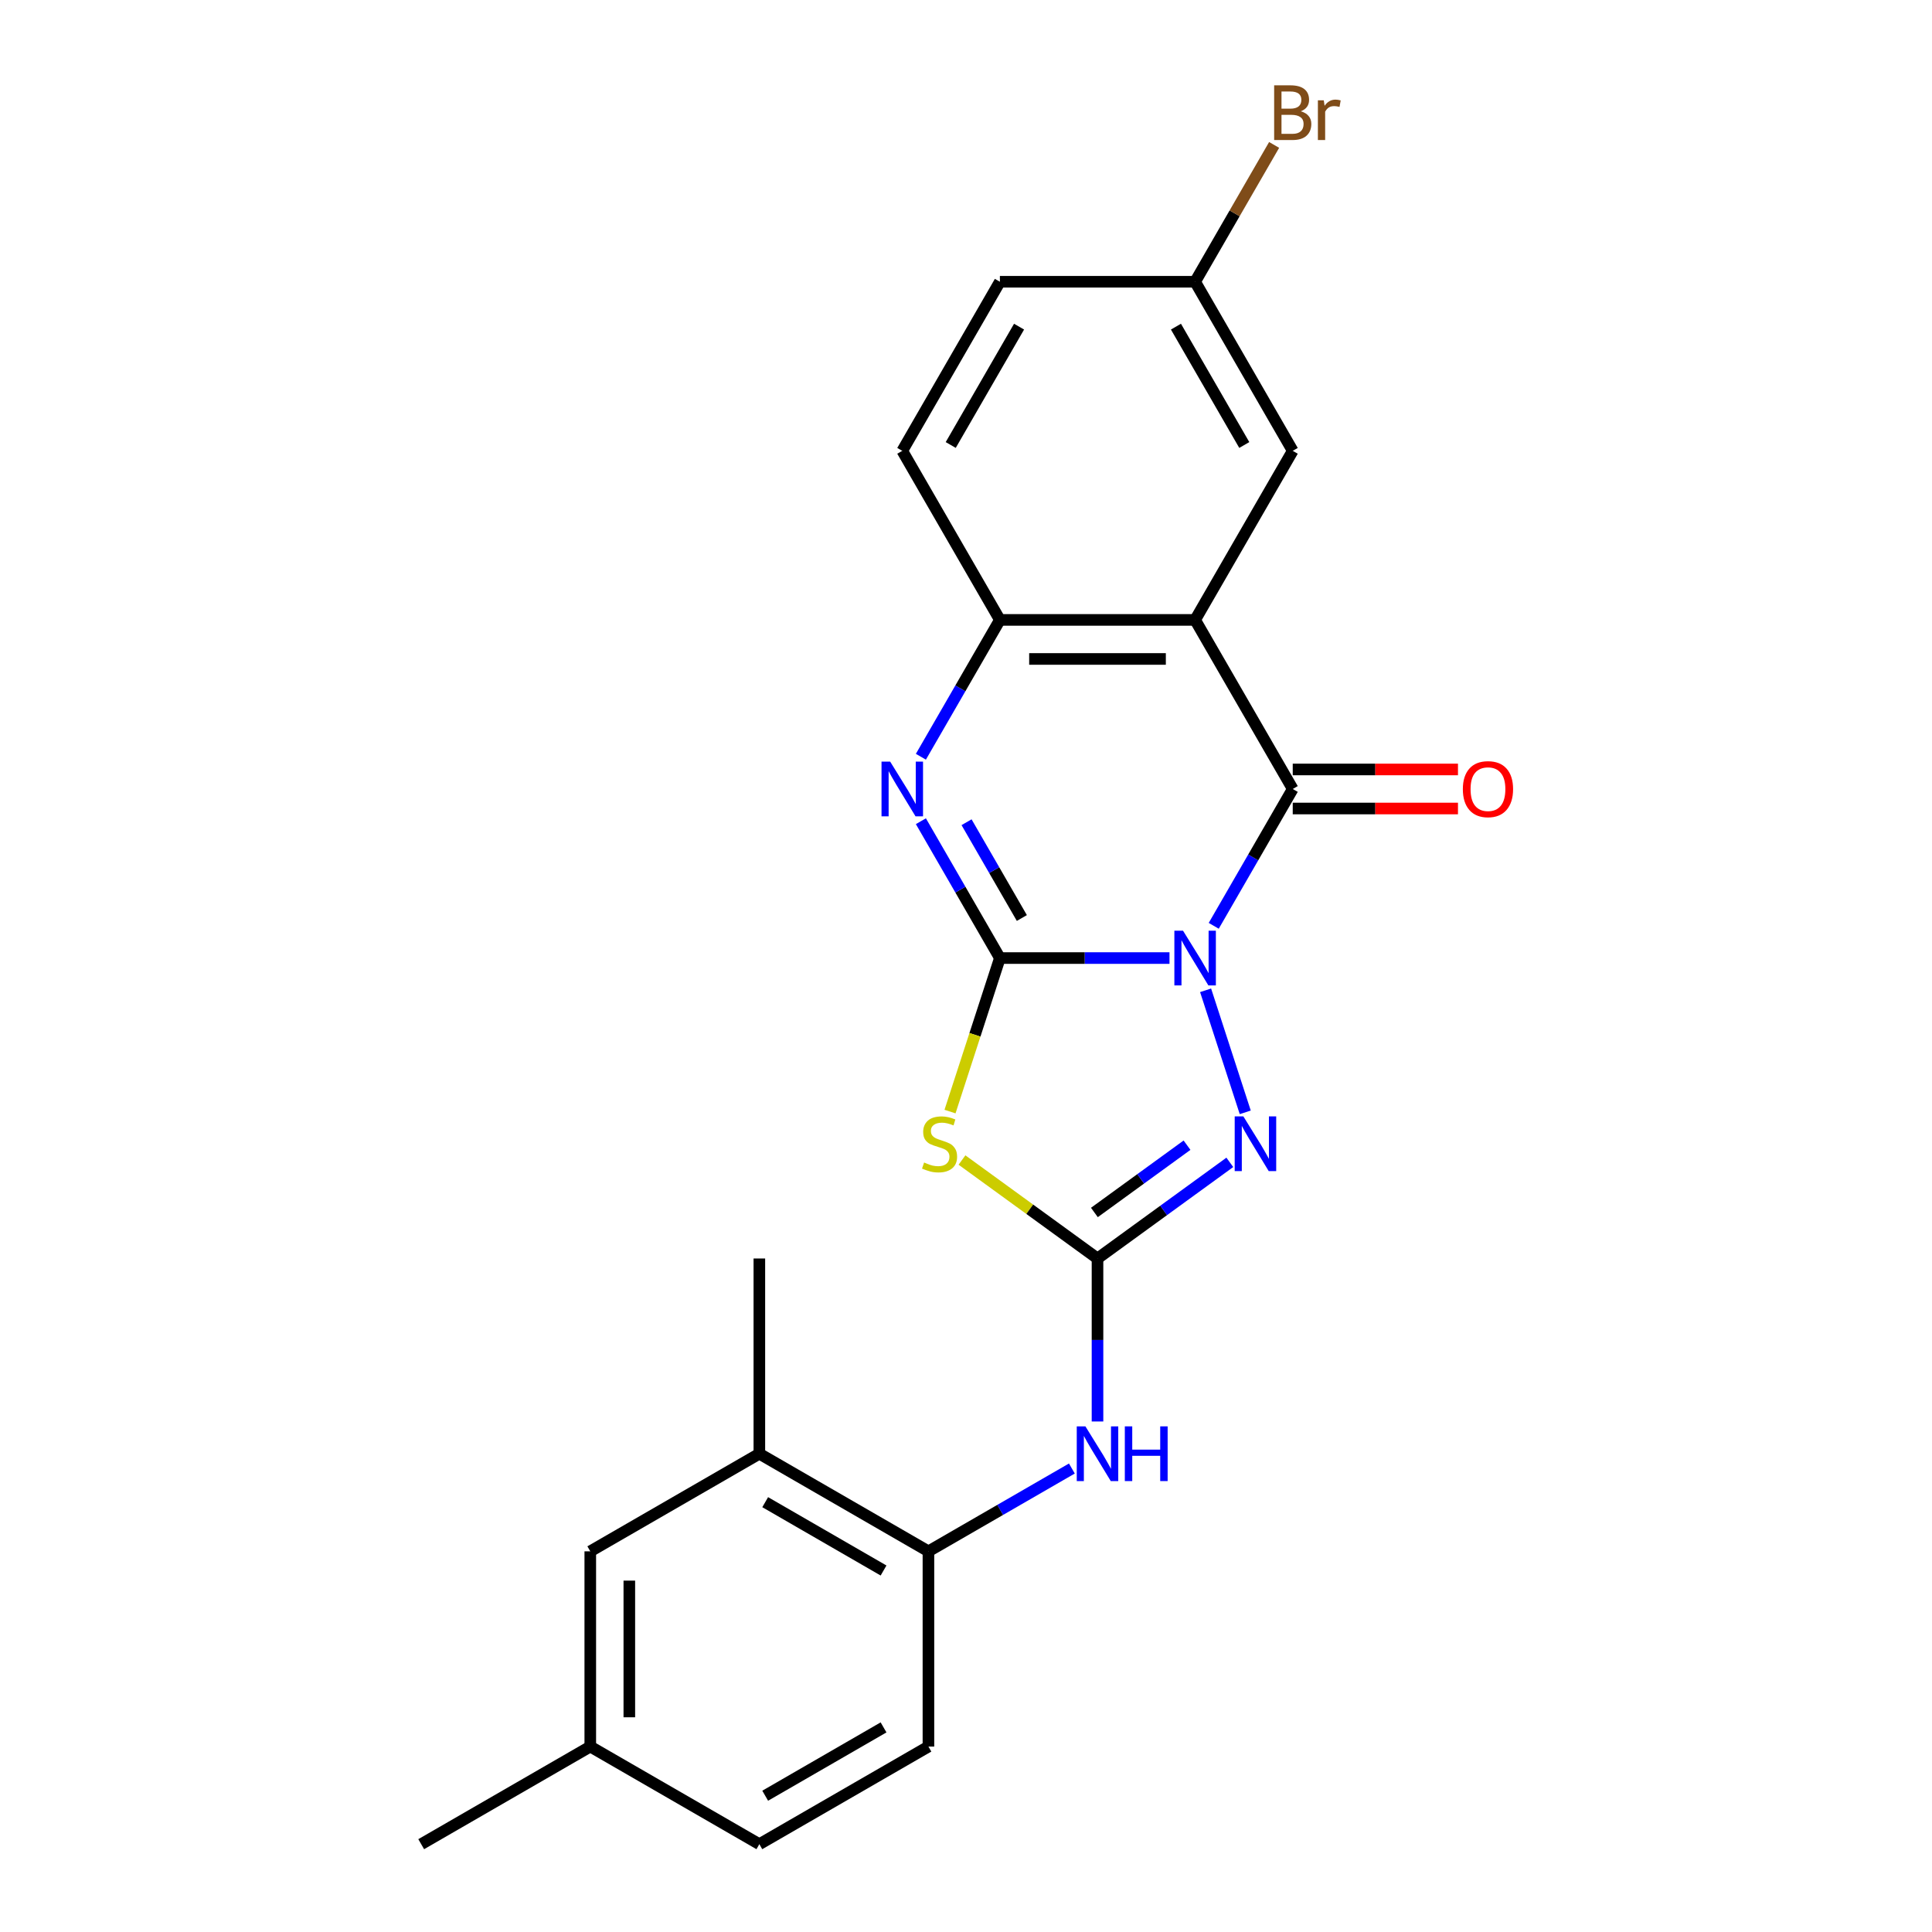 <?xml version='1.0' encoding='iso-8859-1'?>
<svg version='1.1' baseProfile='full'
              xmlns='http://www.w3.org/2000/svg'
                      xmlns:rdkit='http://www.rdkit.org/xml'
                      xmlns:xlink='http://www.w3.org/1999/xlink'
                  xml:space='preserve'
width='1000px' height='1000px' viewBox='0 0 1000 1000'>
<!-- END OF HEADER -->
<rect style='opacity:1.0;fill:#FFFFFF;stroke:none' width='1000' height='1000' x='0' y='0'> </rect>
<path class='bond-0' d='M 605.326,495.89 L 561.434,495.89' style='fill:none;fill-rule:evenodd;stroke:#0000FF;stroke-width:6px;stroke-linecap:butt;stroke-linejoin:miter;stroke-opacity:1' />
<path class='bond-0' d='M 561.434,495.89 L 517.541,495.89' style='fill:none;fill-rule:evenodd;stroke:#000000;stroke-width:6px;stroke-linecap:butt;stroke-linejoin:miter;stroke-opacity:1' />
<path class='bond-1' d='M 628.226,479.203 L 648.672,443.79' style='fill:none;fill-rule:evenodd;stroke:#0000FF;stroke-width:6px;stroke-linecap:butt;stroke-linejoin:miter;stroke-opacity:1' />
<path class='bond-1' d='M 648.672,443.79 L 669.118,408.377' style='fill:none;fill-rule:evenodd;stroke:#000000;stroke-width:6px;stroke-linecap:butt;stroke-linejoin:miter;stroke-opacity:1' />
<path class='bond-4' d='M 624.014,512.576 L 644.54,575.747' style='fill:none;fill-rule:evenodd;stroke:#0000FF;stroke-width:6px;stroke-linecap:butt;stroke-linejoin:miter;stroke-opacity:1' />
<path class='bond-2' d='M 517.541,495.89 L 504.632,535.619' style='fill:none;fill-rule:evenodd;stroke:#000000;stroke-width:6px;stroke-linecap:butt;stroke-linejoin:miter;stroke-opacity:1' />
<path class='bond-2' d='M 504.632,535.619 L 491.723,575.349' style='fill:none;fill-rule:evenodd;stroke:#CCCC00;stroke-width:6px;stroke-linecap:butt;stroke-linejoin:miter;stroke-opacity:1' />
<path class='bond-5' d='M 517.541,495.89 L 497.095,460.476' style='fill:none;fill-rule:evenodd;stroke:#000000;stroke-width:6px;stroke-linecap:butt;stroke-linejoin:miter;stroke-opacity:1' />
<path class='bond-5' d='M 497.095,460.476 L 476.649,425.063' style='fill:none;fill-rule:evenodd;stroke:#0000FF;stroke-width:6px;stroke-linecap:butt;stroke-linejoin:miter;stroke-opacity:1' />
<path class='bond-5' d='M 528.91,475.161 L 514.598,450.371' style='fill:none;fill-rule:evenodd;stroke:#000000;stroke-width:6px;stroke-linecap:butt;stroke-linejoin:miter;stroke-opacity:1' />
<path class='bond-5' d='M 514.598,450.371 L 500.286,425.582' style='fill:none;fill-rule:evenodd;stroke:#0000FF;stroke-width:6px;stroke-linecap:butt;stroke-linejoin:miter;stroke-opacity:1' />
<path class='bond-6' d='M 669.118,408.377 L 618.592,320.864' style='fill:none;fill-rule:evenodd;stroke:#000000;stroke-width:6px;stroke-linecap:butt;stroke-linejoin:miter;stroke-opacity:1' />
<path class='bond-12' d='M 669.118,418.482 L 711.881,418.482' style='fill:none;fill-rule:evenodd;stroke:#000000;stroke-width:6px;stroke-linecap:butt;stroke-linejoin:miter;stroke-opacity:1' />
<path class='bond-12' d='M 711.881,418.482 L 754.643,418.482' style='fill:none;fill-rule:evenodd;stroke:#FF0000;stroke-width:6px;stroke-linecap:butt;stroke-linejoin:miter;stroke-opacity:1' />
<path class='bond-12' d='M 669.118,398.272 L 711.881,398.272' style='fill:none;fill-rule:evenodd;stroke:#000000;stroke-width:6px;stroke-linecap:butt;stroke-linejoin:miter;stroke-opacity:1' />
<path class='bond-12' d='M 711.881,398.272 L 754.643,398.272' style='fill:none;fill-rule:evenodd;stroke:#FF0000;stroke-width:6px;stroke-linecap:butt;stroke-linejoin:miter;stroke-opacity:1' />
<path class='bond-23' d='M 497.921,600.428 L 532.994,625.91' style='fill:none;fill-rule:evenodd;stroke:#CCCC00;stroke-width:6px;stroke-linecap:butt;stroke-linejoin:miter;stroke-opacity:1' />
<path class='bond-23' d='M 532.994,625.91 L 568.067,651.392' style='fill:none;fill-rule:evenodd;stroke:#000000;stroke-width:6px;stroke-linecap:butt;stroke-linejoin:miter;stroke-opacity:1' />
<path class='bond-3' d='M 568.067,651.392 L 602.31,626.513' style='fill:none;fill-rule:evenodd;stroke:#000000;stroke-width:6px;stroke-linecap:butt;stroke-linejoin:miter;stroke-opacity:1' />
<path class='bond-3' d='M 602.31,626.513 L 636.553,601.634' style='fill:none;fill-rule:evenodd;stroke:#0000FF;stroke-width:6px;stroke-linecap:butt;stroke-linejoin:miter;stroke-opacity:1' />
<path class='bond-3' d='M 566.46,627.577 L 590.43,610.162' style='fill:none;fill-rule:evenodd;stroke:#000000;stroke-width:6px;stroke-linecap:butt;stroke-linejoin:miter;stroke-opacity:1' />
<path class='bond-3' d='M 590.43,610.162 L 614.401,592.747' style='fill:none;fill-rule:evenodd;stroke:#0000FF;stroke-width:6px;stroke-linecap:butt;stroke-linejoin:miter;stroke-opacity:1' />
<path class='bond-8' d='M 568.067,651.392 L 568.067,693.574' style='fill:none;fill-rule:evenodd;stroke:#000000;stroke-width:6px;stroke-linecap:butt;stroke-linejoin:miter;stroke-opacity:1' />
<path class='bond-8' d='M 568.067,693.574 L 568.067,735.757' style='fill:none;fill-rule:evenodd;stroke:#0000FF;stroke-width:6px;stroke-linecap:butt;stroke-linejoin:miter;stroke-opacity:1' />
<path class='bond-24' d='M 476.649,391.69 L 497.095,356.277' style='fill:none;fill-rule:evenodd;stroke:#0000FF;stroke-width:6px;stroke-linecap:butt;stroke-linejoin:miter;stroke-opacity:1' />
<path class='bond-24' d='M 497.095,356.277 L 517.541,320.864' style='fill:none;fill-rule:evenodd;stroke:#000000;stroke-width:6px;stroke-linecap:butt;stroke-linejoin:miter;stroke-opacity:1' />
<path class='bond-7' d='M 618.592,320.864 L 517.541,320.864' style='fill:none;fill-rule:evenodd;stroke:#000000;stroke-width:6px;stroke-linecap:butt;stroke-linejoin:miter;stroke-opacity:1' />
<path class='bond-7' d='M 603.435,341.074 L 532.699,341.074' style='fill:none;fill-rule:evenodd;stroke:#000000;stroke-width:6px;stroke-linecap:butt;stroke-linejoin:miter;stroke-opacity:1' />
<path class='bond-10' d='M 618.592,320.864 L 669.118,233.351' style='fill:none;fill-rule:evenodd;stroke:#000000;stroke-width:6px;stroke-linecap:butt;stroke-linejoin:miter;stroke-opacity:1' />
<path class='bond-14' d='M 517.541,320.864 L 467.015,233.351' style='fill:none;fill-rule:evenodd;stroke:#000000;stroke-width:6px;stroke-linecap:butt;stroke-linejoin:miter;stroke-opacity:1' />
<path class='bond-9' d='M 554.8,760.102 L 517.677,781.535' style='fill:none;fill-rule:evenodd;stroke:#0000FF;stroke-width:6px;stroke-linecap:butt;stroke-linejoin:miter;stroke-opacity:1' />
<path class='bond-9' d='M 517.677,781.535 L 480.554,802.969' style='fill:none;fill-rule:evenodd;stroke:#000000;stroke-width:6px;stroke-linecap:butt;stroke-linejoin:miter;stroke-opacity:1' />
<path class='bond-11' d='M 480.554,802.969 L 393.041,752.443' style='fill:none;fill-rule:evenodd;stroke:#000000;stroke-width:6px;stroke-linecap:butt;stroke-linejoin:miter;stroke-opacity:1' />
<path class='bond-11' d='M 457.322,812.892 L 396.063,777.524' style='fill:none;fill-rule:evenodd;stroke:#000000;stroke-width:6px;stroke-linecap:butt;stroke-linejoin:miter;stroke-opacity:1' />
<path class='bond-15' d='M 480.554,802.969 L 480.554,904.02' style='fill:none;fill-rule:evenodd;stroke:#000000;stroke-width:6px;stroke-linecap:butt;stroke-linejoin:miter;stroke-opacity:1' />
<path class='bond-16' d='M 669.118,233.351 L 618.592,145.838' style='fill:none;fill-rule:evenodd;stroke:#000000;stroke-width:6px;stroke-linecap:butt;stroke-linejoin:miter;stroke-opacity:1' />
<path class='bond-16' d='M 644.037,230.329 L 608.669,169.07' style='fill:none;fill-rule:evenodd;stroke:#000000;stroke-width:6px;stroke-linecap:butt;stroke-linejoin:miter;stroke-opacity:1' />
<path class='bond-13' d='M 393.041,752.443 L 305.528,802.969' style='fill:none;fill-rule:evenodd;stroke:#000000;stroke-width:6px;stroke-linecap:butt;stroke-linejoin:miter;stroke-opacity:1' />
<path class='bond-21' d='M 393.041,752.443 L 393.041,651.392' style='fill:none;fill-rule:evenodd;stroke:#000000;stroke-width:6px;stroke-linecap:butt;stroke-linejoin:miter;stroke-opacity:1' />
<path class='bond-26' d='M 305.528,802.969 L 305.528,904.02' style='fill:none;fill-rule:evenodd;stroke:#000000;stroke-width:6px;stroke-linecap:butt;stroke-linejoin:miter;stroke-opacity:1' />
<path class='bond-26' d='M 325.738,818.126 L 325.738,888.862' style='fill:none;fill-rule:evenodd;stroke:#000000;stroke-width:6px;stroke-linecap:butt;stroke-linejoin:miter;stroke-opacity:1' />
<path class='bond-25' d='M 467.015,233.351 L 517.541,145.838' style='fill:none;fill-rule:evenodd;stroke:#000000;stroke-width:6px;stroke-linecap:butt;stroke-linejoin:miter;stroke-opacity:1' />
<path class='bond-25' d='M 492.097,230.329 L 527.465,169.07' style='fill:none;fill-rule:evenodd;stroke:#000000;stroke-width:6px;stroke-linecap:butt;stroke-linejoin:miter;stroke-opacity:1' />
<path class='bond-19' d='M 480.554,904.02 L 393.041,954.545' style='fill:none;fill-rule:evenodd;stroke:#000000;stroke-width:6px;stroke-linecap:butt;stroke-linejoin:miter;stroke-opacity:1' />
<path class='bond-19' d='M 457.322,894.096 L 396.063,929.464' style='fill:none;fill-rule:evenodd;stroke:#000000;stroke-width:6px;stroke-linecap:butt;stroke-linejoin:miter;stroke-opacity:1' />
<path class='bond-18' d='M 618.592,145.838 L 517.541,145.838' style='fill:none;fill-rule:evenodd;stroke:#000000;stroke-width:6px;stroke-linecap:butt;stroke-linejoin:miter;stroke-opacity:1' />
<path class='bond-20' d='M 618.592,145.838 L 639.038,110.424' style='fill:none;fill-rule:evenodd;stroke:#000000;stroke-width:6px;stroke-linecap:butt;stroke-linejoin:miter;stroke-opacity:1' />
<path class='bond-20' d='M 639.038,110.424 L 659.484,75.011' style='fill:none;fill-rule:evenodd;stroke:#7F4C19;stroke-width:6px;stroke-linecap:butt;stroke-linejoin:miter;stroke-opacity:1' />
<path class='bond-17' d='M 305.528,904.02 L 393.041,954.545' style='fill:none;fill-rule:evenodd;stroke:#000000;stroke-width:6px;stroke-linecap:butt;stroke-linejoin:miter;stroke-opacity:1' />
<path class='bond-22' d='M 305.528,904.02 L 218.015,954.545' style='fill:none;fill-rule:evenodd;stroke:#000000;stroke-width:6px;stroke-linecap:butt;stroke-linejoin:miter;stroke-opacity:1' />
<path  class='atom-0' d='M 612.332 481.73
L 621.612 496.73
Q 622.532 498.21, 624.012 500.89
Q 625.492 503.57, 625.572 503.73
L 625.572 481.73
L 629.332 481.73
L 629.332 510.05
L 625.452 510.05
L 615.492 493.65
Q 614.332 491.73, 613.092 489.53
Q 611.892 487.33, 611.532 486.65
L 611.532 510.05
L 607.852 510.05
L 607.852 481.73
L 612.332 481.73
' fill='#0000FF'/>
<path  class='atom-3' d='M 478.315 601.715
Q 478.635 601.835, 479.955 602.395
Q 481.275 602.955, 482.715 603.315
Q 484.195 603.635, 485.635 603.635
Q 488.315 603.635, 489.875 602.355
Q 491.435 601.035, 491.435 598.755
Q 491.435 597.195, 490.635 596.235
Q 489.875 595.275, 488.675 594.755
Q 487.475 594.235, 485.475 593.635
Q 482.955 592.875, 481.435 592.155
Q 479.955 591.435, 478.875 589.915
Q 477.835 588.395, 477.835 585.835
Q 477.835 582.275, 480.235 580.075
Q 482.675 577.875, 487.475 577.875
Q 490.755 577.875, 494.475 579.435
L 493.555 582.515
Q 490.155 581.115, 487.595 581.115
Q 484.835 581.115, 483.315 582.275
Q 481.795 583.395, 481.835 585.355
Q 481.835 586.875, 482.595 587.795
Q 483.395 588.715, 484.515 589.235
Q 485.675 589.755, 487.595 590.355
Q 490.155 591.155, 491.675 591.955
Q 493.195 592.755, 494.275 594.395
Q 495.395 595.995, 495.395 598.755
Q 495.395 602.675, 492.755 604.795
Q 490.155 606.875, 485.795 606.875
Q 483.275 606.875, 481.355 606.315
Q 479.475 605.795, 477.235 604.875
L 478.315 601.715
' fill='#CCCC00'/>
<path  class='atom-5' d='M 643.559 577.835
L 652.839 592.835
Q 653.759 594.315, 655.239 596.995
Q 656.719 599.675, 656.799 599.835
L 656.799 577.835
L 660.559 577.835
L 660.559 606.155
L 656.679 606.155
L 646.719 589.755
Q 645.559 587.835, 644.319 585.635
Q 643.119 583.435, 642.759 582.755
L 642.759 606.155
L 639.079 606.155
L 639.079 577.835
L 643.559 577.835
' fill='#0000FF'/>
<path  class='atom-6' d='M 460.755 394.217
L 470.035 409.217
Q 470.955 410.697, 472.435 413.377
Q 473.915 416.057, 473.995 416.217
L 473.995 394.217
L 477.755 394.217
L 477.755 422.537
L 473.875 422.537
L 463.915 406.137
Q 462.755 404.217, 461.515 402.017
Q 460.315 399.817, 459.955 399.137
L 459.955 422.537
L 456.275 422.537
L 456.275 394.217
L 460.755 394.217
' fill='#0000FF'/>
<path  class='atom-9' d='M 561.807 738.283
L 571.087 753.283
Q 572.007 754.763, 573.487 757.443
Q 574.967 760.123, 575.047 760.283
L 575.047 738.283
L 578.807 738.283
L 578.807 766.603
L 574.927 766.603
L 564.967 750.203
Q 563.807 748.283, 562.567 746.083
Q 561.367 743.883, 561.007 743.203
L 561.007 766.603
L 557.327 766.603
L 557.327 738.283
L 561.807 738.283
' fill='#0000FF'/>
<path  class='atom-9' d='M 582.207 738.283
L 586.047 738.283
L 586.047 750.323
L 600.527 750.323
L 600.527 738.283
L 604.367 738.283
L 604.367 766.603
L 600.527 766.603
L 600.527 753.523
L 586.047 753.523
L 586.047 766.603
L 582.207 766.603
L 582.207 738.283
' fill='#0000FF'/>
<path  class='atom-13' d='M 757.169 408.457
Q 757.169 401.657, 760.529 397.857
Q 763.889 394.057, 770.169 394.057
Q 776.449 394.057, 779.809 397.857
Q 783.169 401.657, 783.169 408.457
Q 783.169 415.337, 779.769 419.257
Q 776.369 423.137, 770.169 423.137
Q 763.929 423.137, 760.529 419.257
Q 757.169 415.377, 757.169 408.457
M 770.169 419.937
Q 774.489 419.937, 776.809 417.057
Q 779.169 414.137, 779.169 408.457
Q 779.169 402.897, 776.809 400.097
Q 774.489 397.257, 770.169 397.257
Q 765.849 397.257, 763.489 400.057
Q 761.169 402.857, 761.169 408.457
Q 761.169 414.177, 763.489 417.057
Q 765.849 419.937, 770.169 419.937
' fill='#FF0000'/>
<path  class='atom-21' d='M 673.258 57.605
Q 675.978 58.365, 677.338 60.045
Q 678.738 61.685, 678.738 64.125
Q 678.738 68.045, 676.218 70.285
Q 673.738 72.485, 669.018 72.485
L 659.498 72.485
L 659.498 44.165
L 667.858 44.165
Q 672.698 44.165, 675.138 46.125
Q 677.578 48.085, 677.578 51.685
Q 677.578 55.965, 673.258 57.605
M 663.298 47.365
L 663.298 56.245
L 667.858 56.245
Q 670.658 56.245, 672.098 55.125
Q 673.578 53.965, 673.578 51.685
Q 673.578 47.365, 667.858 47.365
L 663.298 47.365
M 669.018 69.285
Q 671.778 69.285, 673.258 67.965
Q 674.738 66.645, 674.738 64.125
Q 674.738 61.805, 673.098 60.645
Q 671.498 59.445, 668.418 59.445
L 663.298 59.445
L 663.298 69.285
L 669.018 69.285
' fill='#7F4C19'/>
<path  class='atom-21' d='M 685.178 51.925
L 685.618 54.765
Q 687.778 51.565, 691.298 51.565
Q 692.418 51.565, 693.938 51.965
L 693.338 55.325
Q 691.618 54.925, 690.658 54.925
Q 688.978 54.925, 687.858 55.605
Q 686.778 56.245, 685.898 57.805
L 685.898 72.485
L 682.138 72.485
L 682.138 51.925
L 685.178 51.925
' fill='#7F4C19'/>
</svg>
